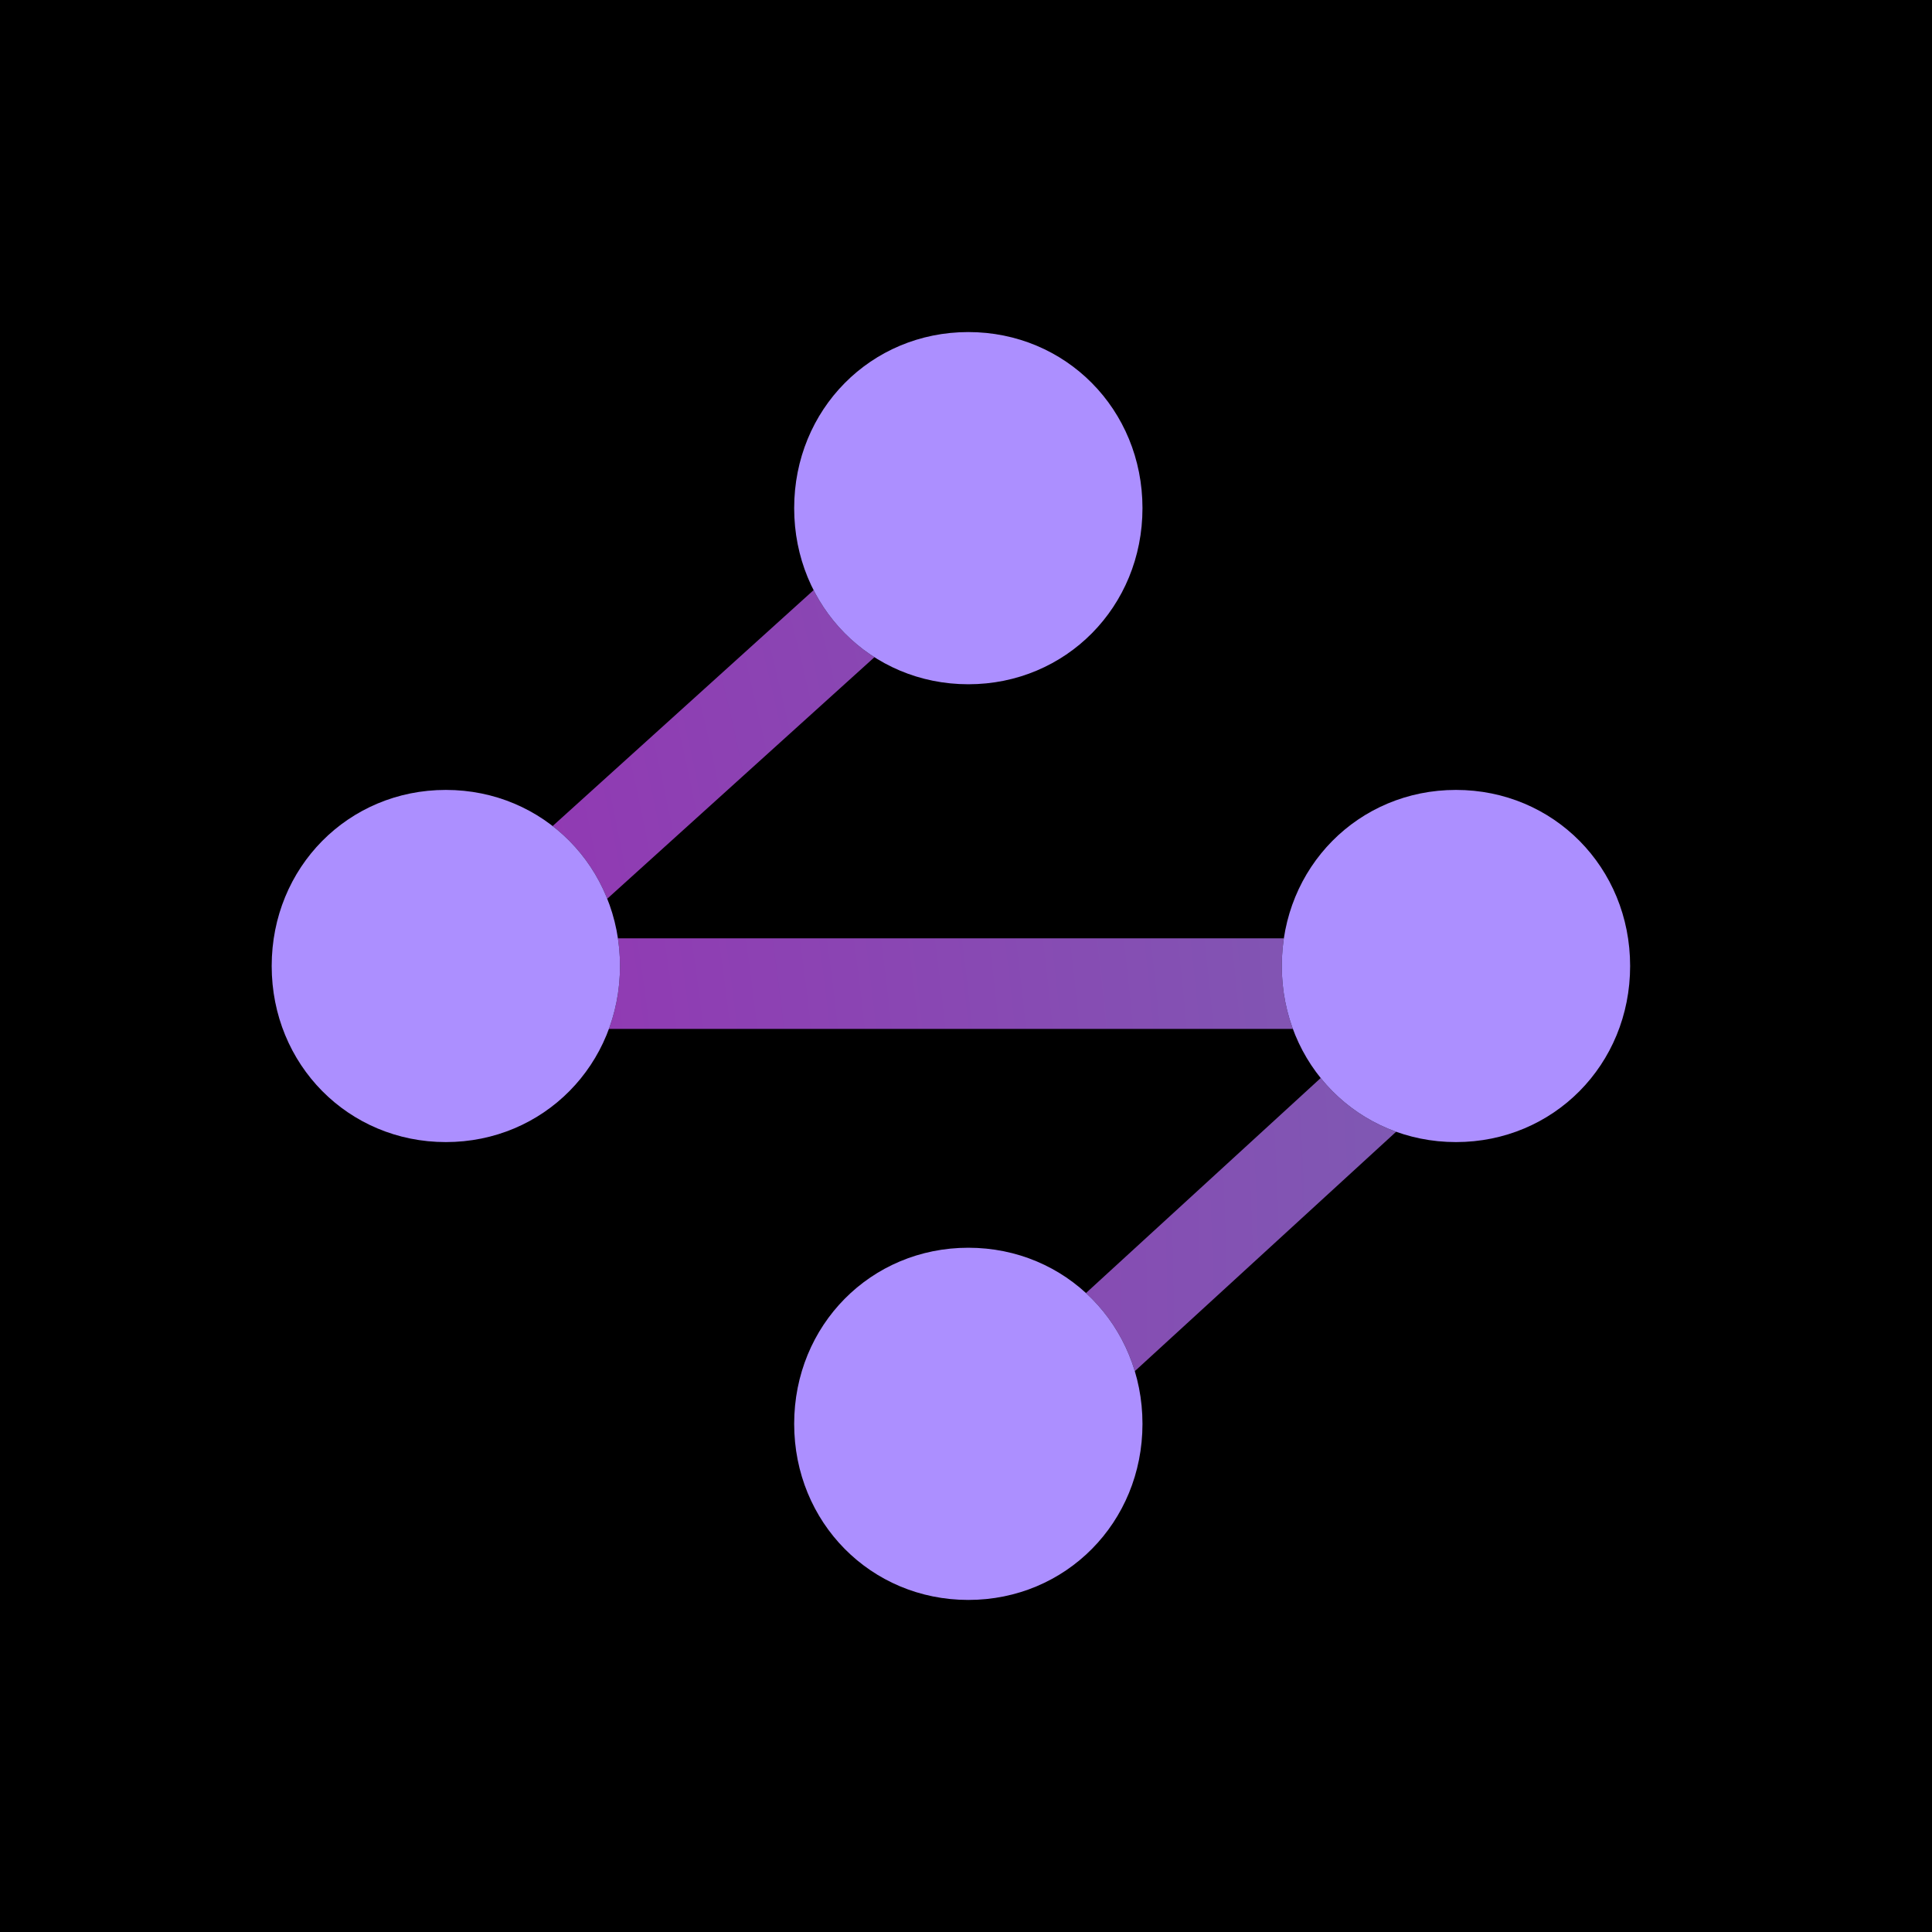 <svg width="64" height="64" viewBox="0 0 64 64" fill="none" xmlns="http://www.w3.org/2000/svg">
<rect width="64" height="64" fill="black"/>
<path opacity="0.7" d="M33.198 17.946L18.665 31.083H53.243L33.206 49.44L31.179 47.227L45.527 34.083H10.873L31.186 15.721L33.198 17.946Z" fill="url(#paint0_radial_4034_18331)"/>
<path d="M32.077 22.667C35.308 22.667 37.846 20.1 37.846 16.833C37.846 13.567 35.308 11 32.077 11C28.846 11 26.308 13.567 26.308 16.833C26.308 20.1 28.846 22.667 32.077 22.667Z" fill="black"/>
<path d="M32.077 22.667C35.308 22.667 37.846 20.1 37.846 16.833C37.846 13.567 35.308 11 32.077 11C28.846 11 26.308 13.567 26.308 16.833C26.308 20.1 28.846 22.667 32.077 22.667Z" fill="url(#paint1_radial_4034_18331)"/>
<path d="M14.769 37.833C18 37.833 20.538 35.267 20.538 32C20.538 28.733 18 26.167 14.769 26.167C11.539 26.167 9 28.733 9 32C9 35.267 11.539 37.833 14.769 37.833Z" fill="black"/>
<path d="M14.769 37.833C18 37.833 20.538 35.267 20.538 32C20.538 28.733 18 26.167 14.769 26.167C11.539 26.167 9 28.733 9 32C9 35.267 11.539 37.833 14.769 37.833Z" fill="url(#paint2_radial_4034_18331)"/>
<path d="M32.077 53C35.308 53 37.846 50.433 37.846 47.167C37.846 43.9 35.308 41.333 32.077 41.333C28.846 41.333 26.308 43.9 26.308 47.167C26.308 50.433 28.846 53 32.077 53Z" fill="black"/>
<path d="M32.077 53C35.308 53 37.846 50.433 37.846 47.167C37.846 43.9 35.308 41.333 32.077 41.333C28.846 41.333 26.308 43.9 26.308 47.167C26.308 50.433 28.846 53 32.077 53Z" fill="url(#paint3_radial_4034_18331)"/>
<path d="M48.231 37.833C51.461 37.833 54 35.267 54 32C54 28.733 51.461 26.167 48.231 26.167C45 26.167 42.461 28.733 42.461 32C42.461 35.267 45 37.833 48.231 37.833Z" fill="black"/>
<path d="M48.231 37.833C51.461 37.833 54 35.267 54 32C54 28.733 51.461 26.167 48.231 26.167C45 26.167 42.461 28.733 42.461 32C42.461 35.267 45 37.833 48.231 37.833Z" fill="url(#paint4_radial_4034_18331)"/>
<defs>
<radialGradient id="paint0_radial_4034_18331" cx="0" cy="0" r="1" gradientUnits="userSpaceOnUse" gradientTransform="translate(-29.896 44.133) scale(86.423 110.833)">
<stop stop-color="#FF00FF"/>
<stop offset="1" stop-color="#AC8FFF"/>
</radialGradient>
<radialGradient id="paint1_radial_4034_18331" cx="0" cy="0" r="1" gradientUnits="userSpaceOnUse" gradientTransform="translate(-16.962 4.723) scale(28.846 41.067)">
<stop stop-color="#FF00FF"/>
<stop offset="1" stop-color="#AC8FFF"/>
</radialGradient>
<radialGradient id="paint2_radial_4034_18331" cx="0" cy="0" r="1" gradientUnits="userSpaceOnUse" gradientTransform="translate(-34.269 19.89) scale(28.846 41.067)">
<stop stop-color="#FF00FF"/>
<stop offset="1" stop-color="#AC8FFF"/>
</radialGradient>
<radialGradient id="paint3_radial_4034_18331" cx="0" cy="0" r="1" gradientUnits="userSpaceOnUse" gradientTransform="translate(-16.962 35.057) scale(28.846 41.067)">
<stop stop-color="#FF00FF"/>
<stop offset="1" stop-color="#AC8FFF"/>
</radialGradient>
<radialGradient id="paint4_radial_4034_18331" cx="0" cy="0" r="1" gradientUnits="userSpaceOnUse" gradientTransform="translate(-0.808 19.89) scale(28.846 41.067)">
<stop stop-color="#FF00FF"/>
<stop offset="1" stop-color="#AC8FFF"/>
</radialGradient>
</defs>
</svg>
